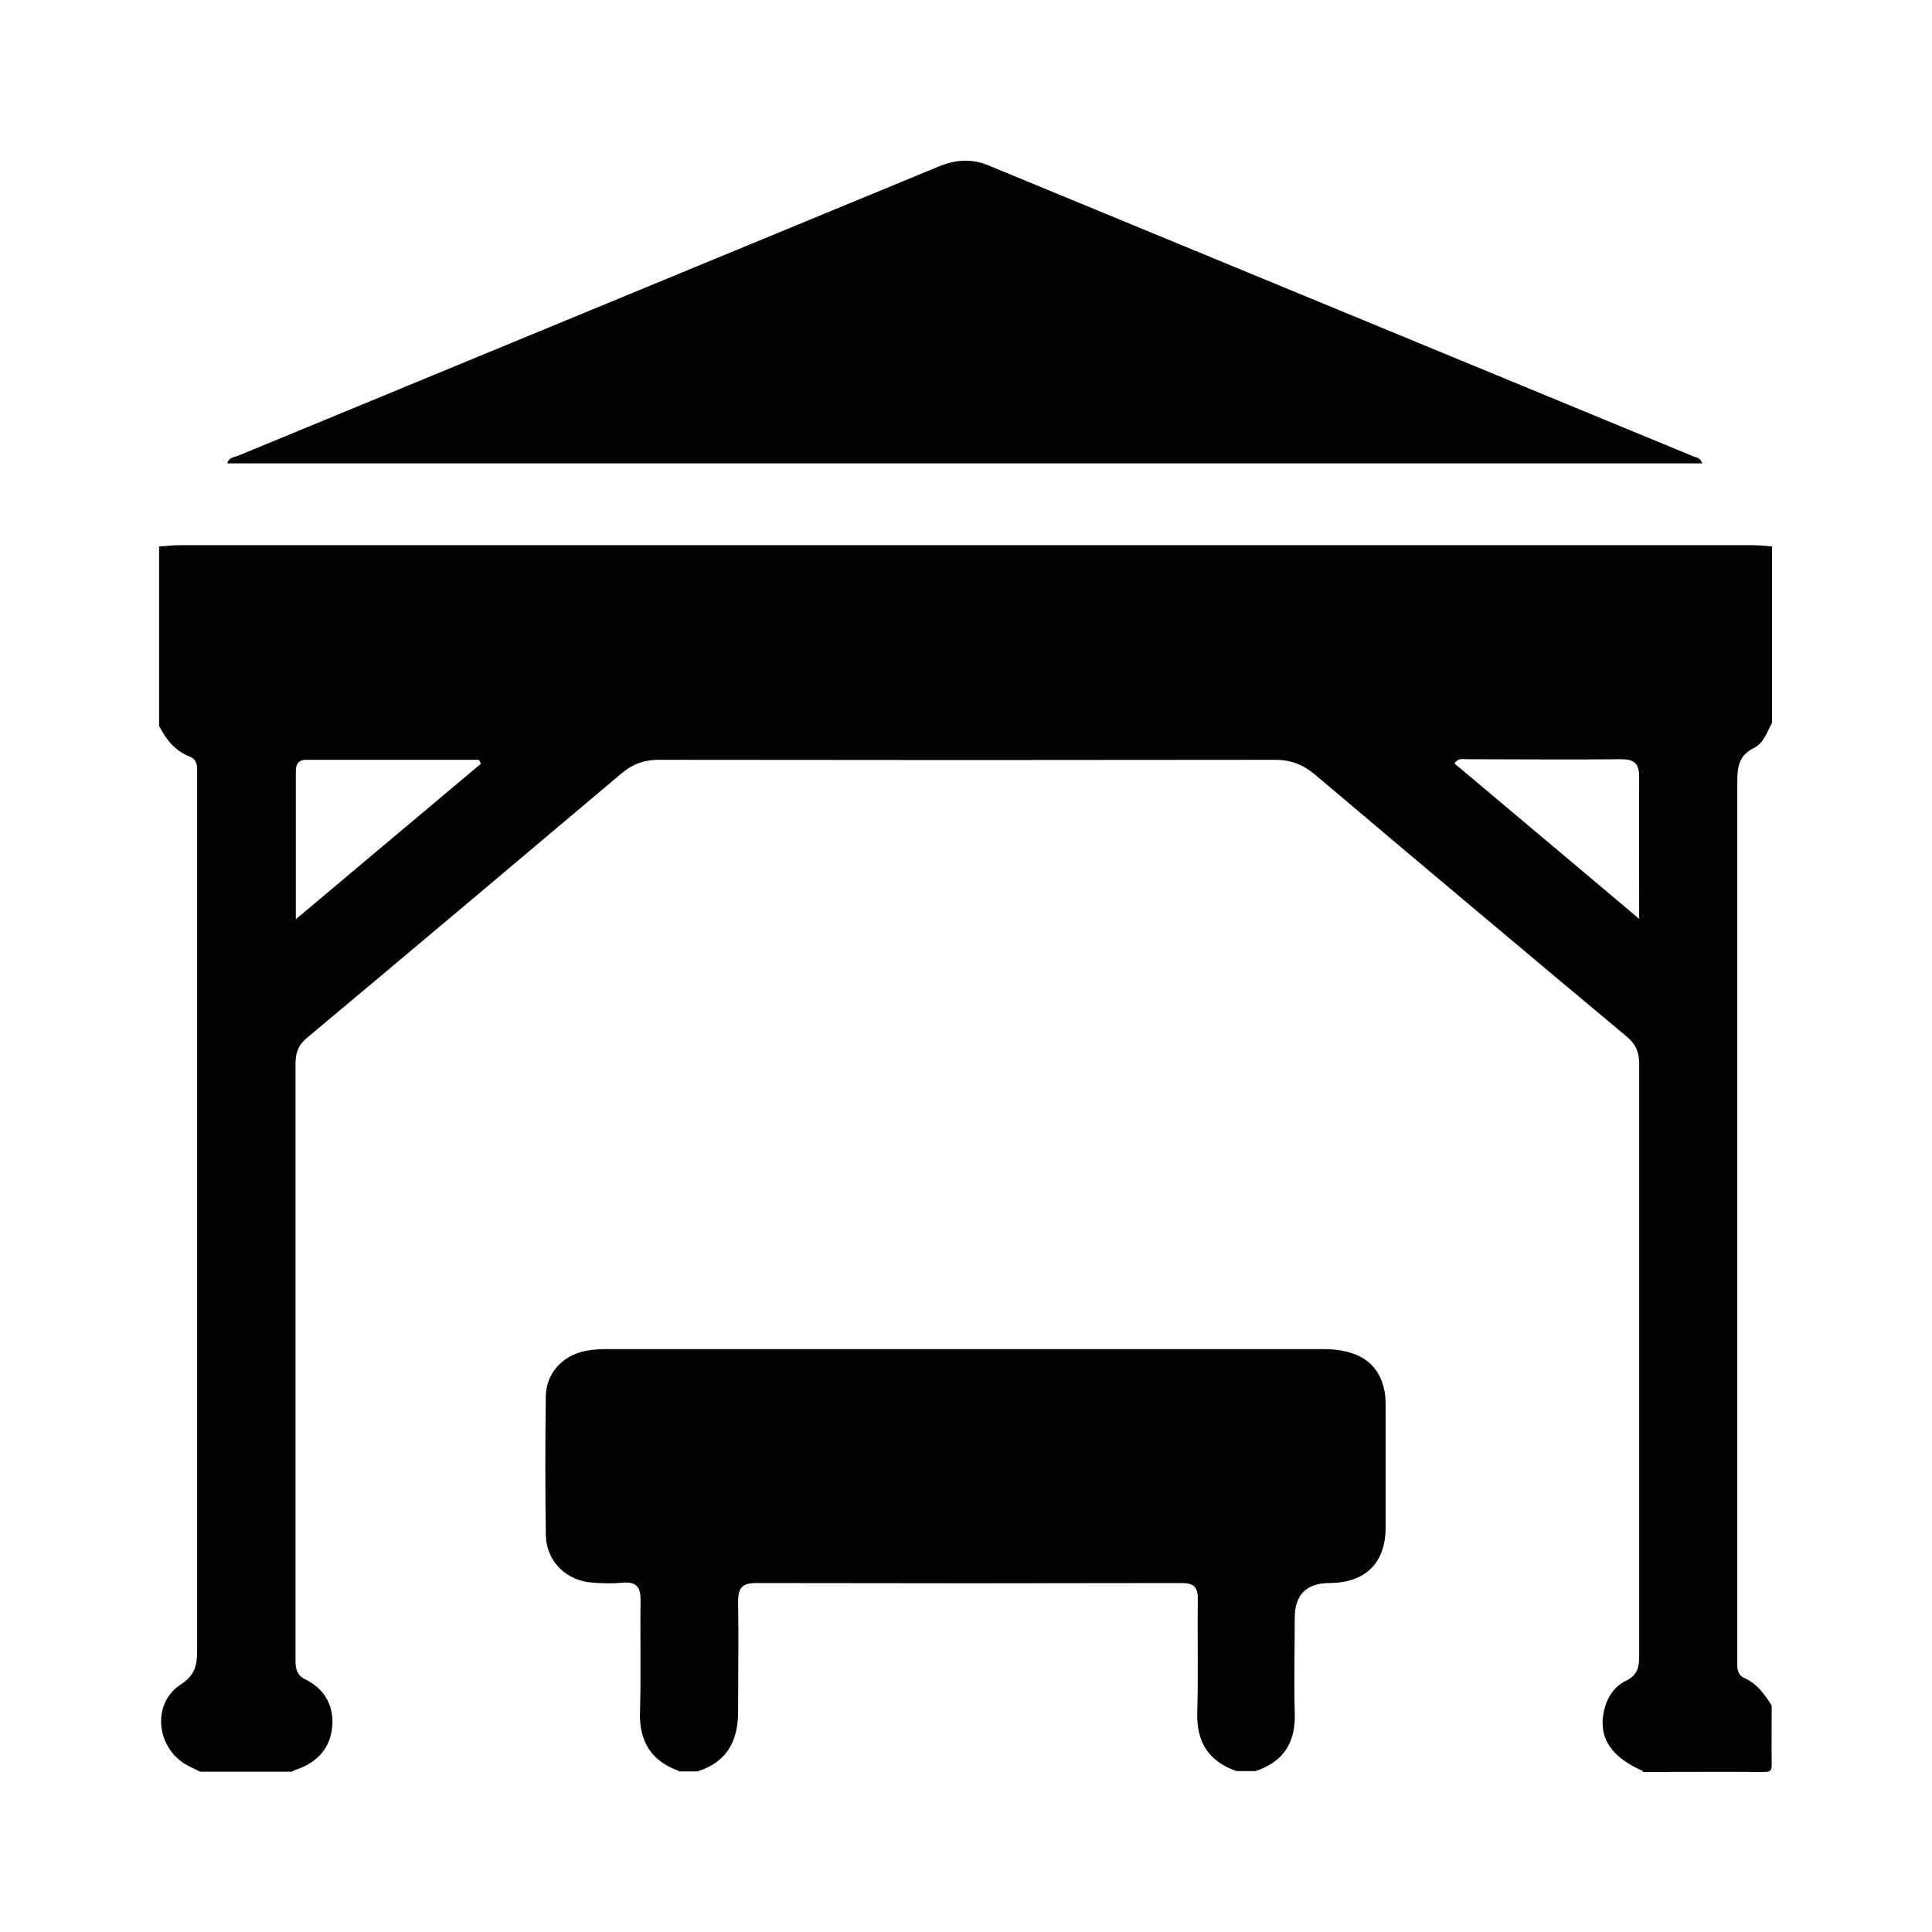 <?xml version="1.0" encoding="UTF-8"?>
<svg xmlns="http://www.w3.org/2000/svg" id="Layer_1" data-name="Layer 1" viewBox="0 0 64 64">
  <defs>
    <style>
      .cls-1 {
        stroke-width: 0px;
      }

      .cls-2 {
        opacity: .99;
      }
    </style>
  </defs>
  <g id="Pergolas" class="cls-2">
    <path class="cls-1" d="M54.43,58.67c-1.08-.47-1.5-1.13-1.29-2.02.1-.43.34-.79.72-.97.39-.19.44-.46.44-.83,0-4.83,0-9.67,0-14.5,0-1.7,0-3.41,0-5.11,0-.38-.11-.65-.41-.9-3.46-2.89-6.9-5.78-10.34-8.69-.4-.33-.79-.48-1.32-.48-6.8.01-13.6.01-20.4,0-.48,0-.86.13-1.23.44-3.47,2.93-6.94,5.85-10.42,8.76-.28.23-.39.48-.39.85,0,6.57,0,13.15,0,19.72,0,.28,0,.53.32.69.62.3.94.84.9,1.52-.05.73-.47,1.21-1.16,1.46-.07.02-.13.05-.19.08h-3.03c-.17-.09-.35-.16-.51-.26-.97-.61-1.07-2.03-.13-2.63.46-.3.54-.63.54-1.11,0-9.58,0-19.16,0-28.74,0-.16,0-.31,0-.47,0-.19-.06-.35-.25-.42-.49-.19-.78-.57-1.01-1.01,0-1.98,0-3.97,0-5.95.22-.01.45-.04.67-.04,17.36,0,34.72,0,52.08,0,.23,0,.45.02.68.04v5.84c-.16.31-.28.68-.6.84-.52.25-.55.66-.55,1.16,0,9.59,0,19.17,0,28.76,0,.16,0,.31,0,.47,0,.19.06.34.24.42.42.19.67.54.9.91,0,.64-.01,1.29,0,1.93,0,.23-.04.27-.27.27-1.34-.01-2.68,0-4.02,0ZM9.8,30.45c2.12-1.78,4.12-3.46,6.13-5.15-.02-.04-.04-.09-.07-.13-1.91,0-3.81,0-5.72,0-.24,0-.34.13-.34.36,0,1.59,0,3.19,0,4.91ZM54.3,30.44c0-1.65-.01-3.17,0-4.7,0-.47-.18-.59-.61-.59-1.7.02-3.4,0-5.1,0-.13,0-.28-.05-.41.14,2,1.68,4,3.36,6.11,5.14Z"></path>
    <path class="cls-1" d="M22.5,58.67c-.92-.33-1.33-.97-1.3-1.96.04-1.22,0-2.44.02-3.65.01-.46-.11-.68-.61-.63-.31.03-.63.02-.94,0-.91-.05-1.58-.7-1.59-1.61-.02-1.51-.02-3.03,0-4.54,0-.78.55-1.38,1.32-1.53.22-.04.45-.06.67-.06,7.91,0,15.83,0,23.74,0,1.19,0,1.86.45,2.05,1.37.04.19.04.38.04.57,0,1.32,0,2.64,0,3.97,0,1.18-.67,1.83-1.85,1.84q-1.16,0-1.16,1.16c0,1.04-.03,2.09,0,3.13.04.99-.37,1.63-1.3,1.94h-.63c-.92-.32-1.33-.96-1.3-1.95.04-1.25,0-2.5.02-3.75,0-.42-.15-.53-.55-.53-4.69.01-9.39.01-14.08,0-.46,0-.6.16-.6.61.02,1.22,0,2.43,0,3.65,0,.97-.37,1.68-1.35,1.98h-.63Z"></path>
    <path class="cls-1" d="M56.4,15.35H7.53c.05-.2.22-.2.35-.25,7.74-3.2,15.49-6.39,23.23-9.59.56-.23,1.1-.26,1.66-.02,7.77,3.21,15.55,6.42,23.33,9.63.11.04.24.05.29.24Z"></path>
  </g>
</svg>
